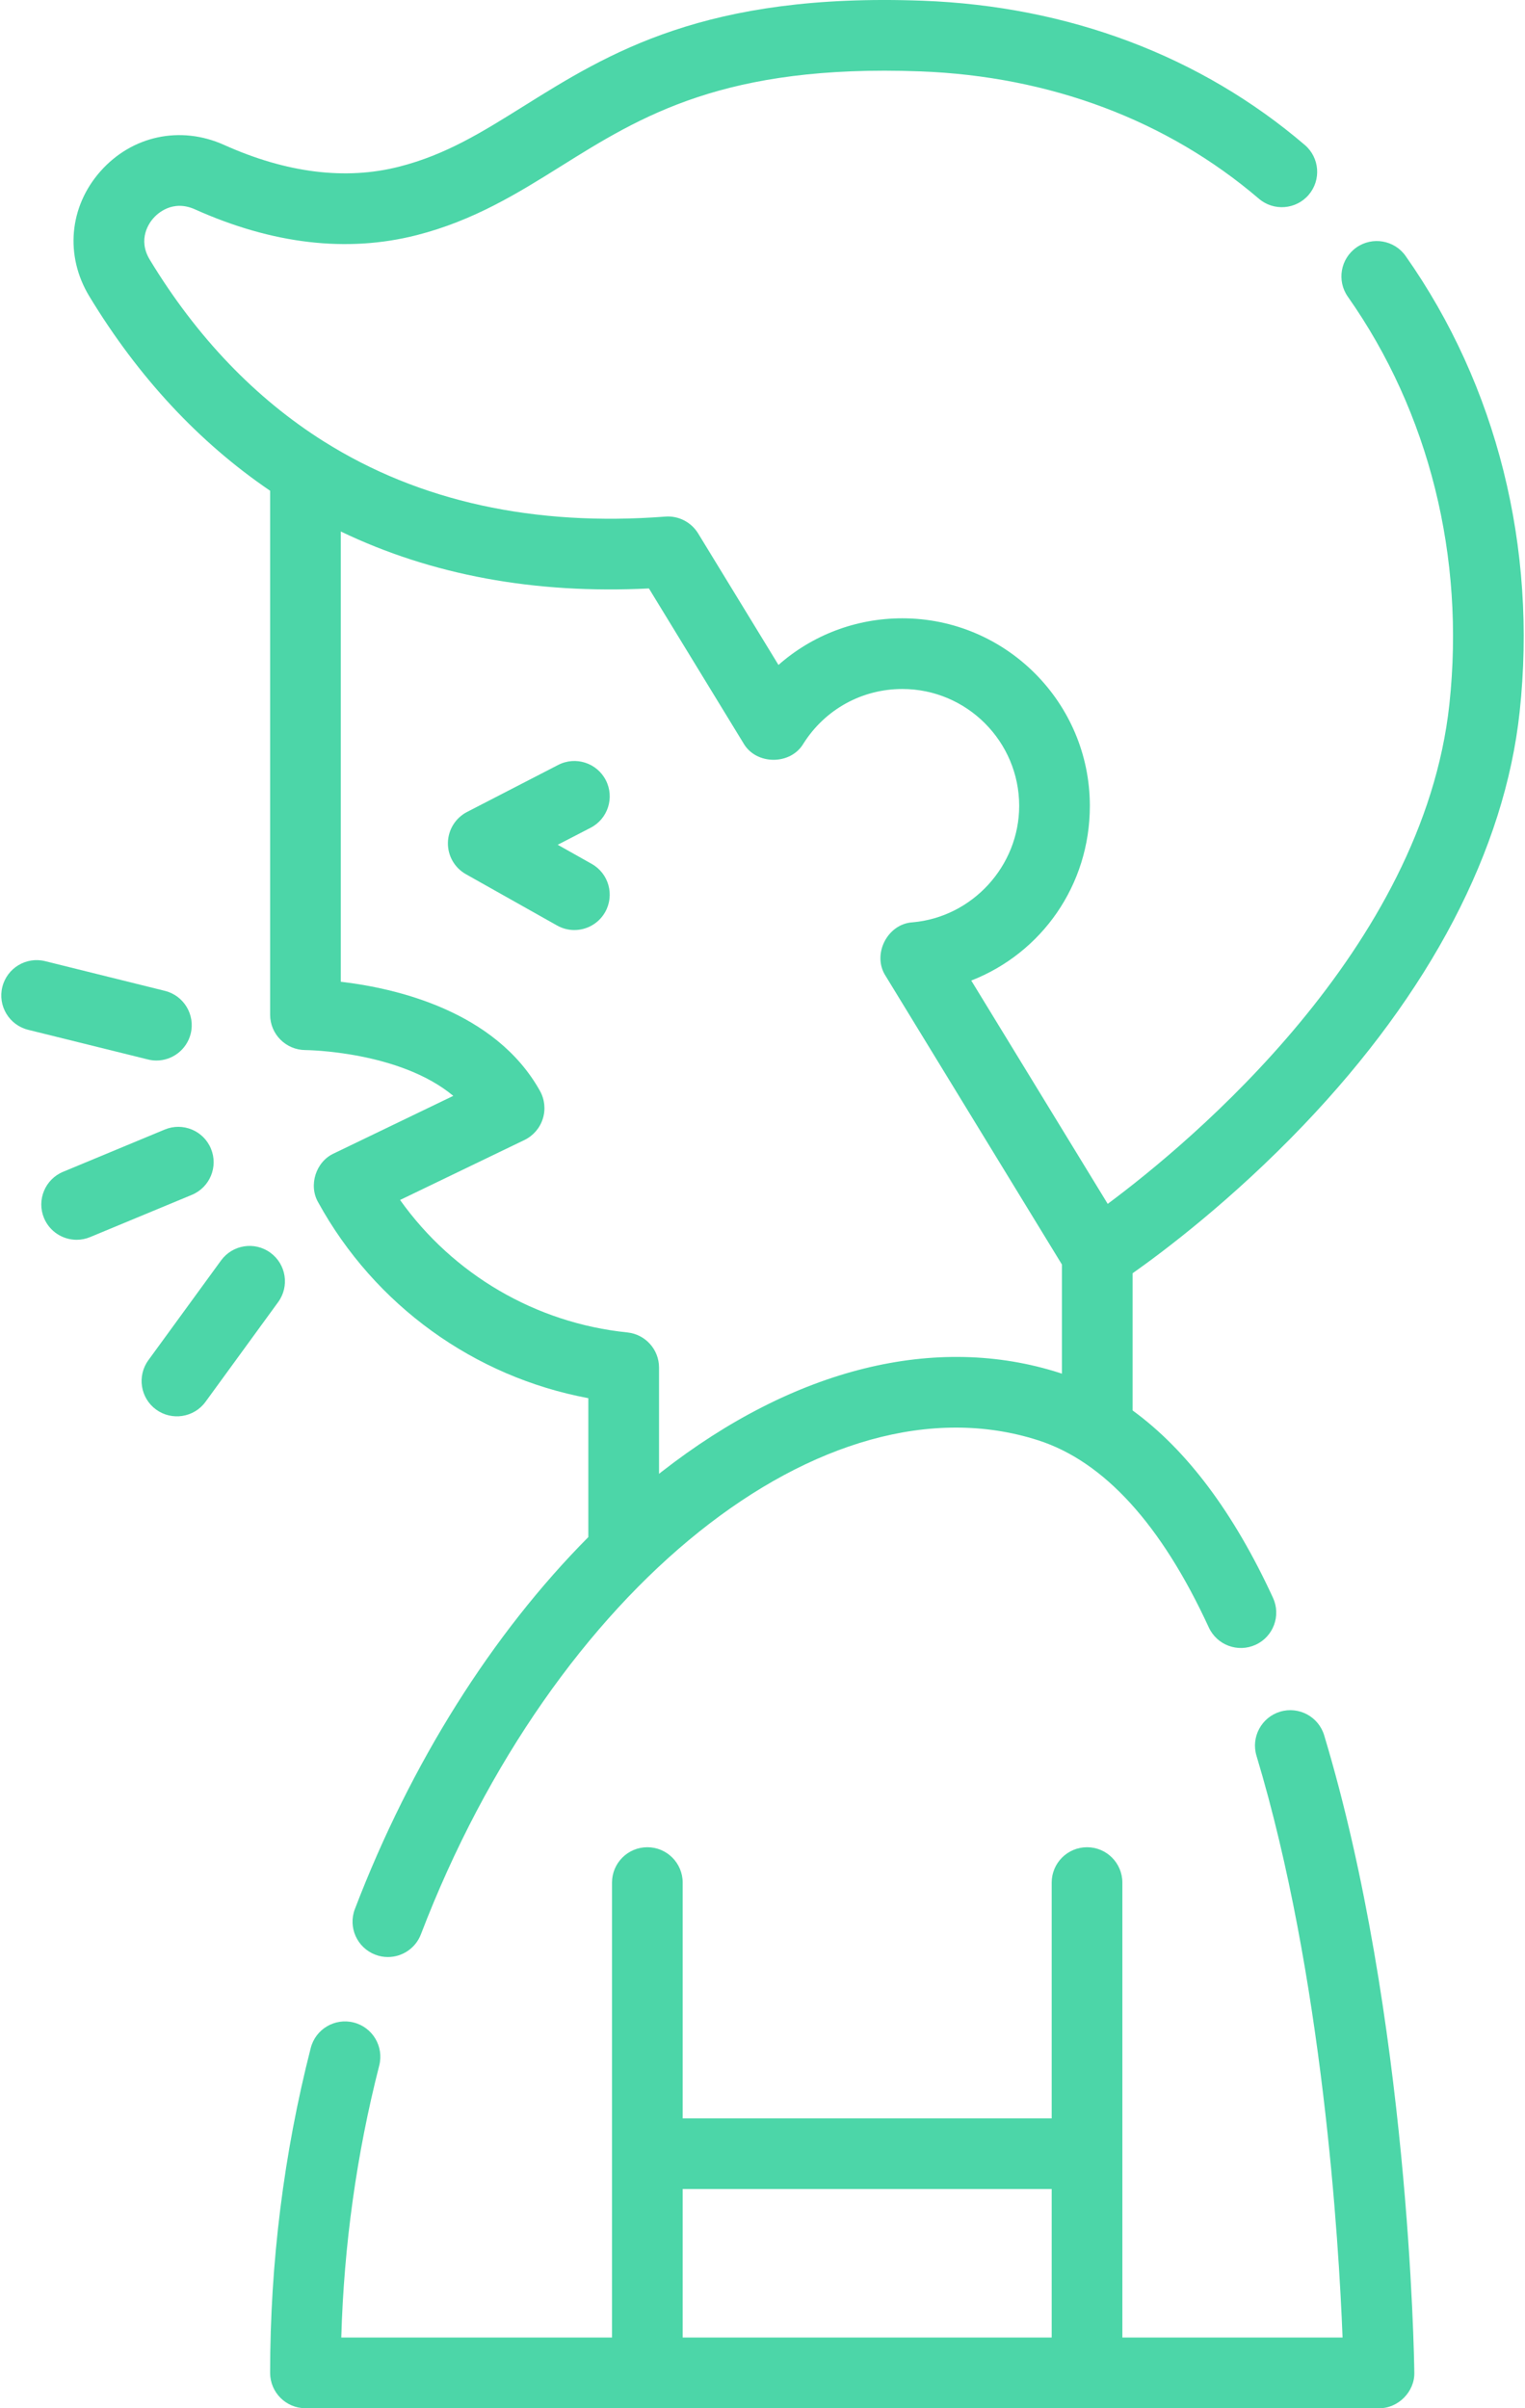 <?xml version="1.0" encoding="UTF-8"?> <svg xmlns="http://www.w3.org/2000/svg" width="38" height="60" viewBox="0 0 38 60" fill="none"> <path d="M35.026 6.379C34.747 5.982 34.197 5.886 33.799 6.166C33.402 6.446 33.306 6.995 33.586 7.393C35.612 10.272 36.51 13.877 36.116 17.544C35.461 23.639 29.679 28.449 27.602 29.994L24.202 24.43C25.952 23.747 27.157 22.058 27.157 20.079C27.157 17.502 25.061 15.405 22.483 15.405C21.326 15.405 20.239 15.825 19.398 16.567L17.396 13.29C17.223 13.008 16.907 12.845 16.577 12.871C13.306 13.121 10.447 12.493 8.08 11.005C8.08 11.005 8.08 11.005 8.079 11.005C6.366 9.928 4.903 8.402 3.732 6.47C3.421 5.956 3.722 5.548 3.822 5.436C3.923 5.321 4.299 4.965 4.858 5.216C6.79 6.083 8.647 6.3 10.378 5.86C11.808 5.496 12.909 4.809 13.973 4.144C15.976 2.892 18.047 1.598 22.924 1.778C26.161 1.898 29.081 2.995 31.369 4.951C31.738 5.267 32.294 5.223 32.61 4.854C32.926 4.484 32.883 3.928 32.513 3.612C29.921 1.395 26.627 0.153 22.989 0.018C17.571 -0.183 15.164 1.323 13.04 2.65C12.003 3.298 11.108 3.857 9.944 4.153C8.608 4.493 7.14 4.31 5.58 3.609C4.495 3.122 3.287 3.381 2.502 4.269C1.722 5.151 1.614 6.373 2.226 7.383C3.447 9.398 4.961 11.024 6.731 12.227V25.282C6.731 25.767 7.125 26.16 7.61 26.162C7.637 26.162 9.955 26.186 11.295 27.303L8.318 28.738C7.871 28.942 7.683 29.53 7.928 29.955C9.339 32.523 11.818 34.305 14.66 34.835V38.296C12.263 40.71 10.237 43.921 8.843 47.563C8.669 48.017 8.896 48.526 9.351 48.7C9.454 48.74 9.561 48.759 9.665 48.759C10.02 48.759 10.354 48.543 10.488 48.193C13.788 39.573 20.546 34.168 25.874 35.886C27.511 36.414 28.939 37.982 30.121 40.547C30.325 40.989 30.847 41.182 31.289 40.978C31.731 40.775 31.924 40.252 31.721 39.81C30.741 37.683 29.569 36.121 28.222 35.141V31.723C28.979 31.19 30.693 29.904 32.484 28.029C35.637 24.729 37.498 21.169 37.867 17.733C38.307 13.64 37.298 9.608 35.026 6.379ZM26.461 34.225C26.446 34.22 26.431 34.215 26.415 34.209C23.323 33.212 19.796 34.086 16.485 36.67C16.464 36.687 16.443 36.704 16.422 36.72V34.073C16.422 33.621 16.08 33.243 15.631 33.197C13.347 32.963 11.289 31.751 9.969 29.897L13.068 28.403C13.287 28.297 13.452 28.106 13.525 27.875C13.599 27.644 13.573 27.392 13.455 27.18C12.336 25.175 9.832 24.616 8.492 24.46V13.242C10.748 14.327 13.322 14.804 16.17 14.661L18.524 18.515C18.837 19.065 19.7 19.069 20.02 18.526C20.558 17.674 21.479 17.166 22.484 17.166C24.089 17.166 25.396 18.473 25.396 20.078C25.396 21.574 24.23 22.848 22.742 22.979C22.11 23.015 21.722 23.784 22.068 24.315L26.461 31.505V34.225Z" fill="#4CD6A8"></path> <path d="M31.898 42.646C31.433 42.787 31.169 43.278 31.309 43.744C32.965 49.235 33.362 55.871 33.454 58.238H27.967V46.904C27.967 46.418 27.573 46.023 27.087 46.023C26.6 46.023 26.206 46.418 26.206 46.904V52.778H17.011V46.904C17.011 46.418 16.617 46.023 16.131 46.023C15.644 46.023 15.25 46.418 15.25 46.904V58.238H8.504C8.569 55.941 8.886 53.666 9.45 51.461C9.57 50.99 9.286 50.51 8.814 50.39C8.343 50.27 7.864 50.554 7.743 51.025C7.071 53.653 6.731 56.377 6.731 59.119C6.731 59.605 7.125 60 7.611 60H34.361C34.838 60.009 35.257 59.585 35.242 59.108C35.237 58.75 35.112 50.256 32.996 43.235C32.855 42.769 32.364 42.506 31.898 42.646ZM26.206 58.238H17.011V54.539H26.206V58.238H26.206Z" fill="#4CD6A8"></path> <path d="M14.745 21.524L13.897 21.047L14.716 20.624C15.149 20.401 15.318 19.869 15.095 19.437C14.872 19.005 14.341 18.835 13.909 19.058L11.637 20.23C11.35 20.379 11.167 20.673 11.161 20.997C11.155 21.321 11.327 21.621 11.609 21.78L13.88 23.058C14.017 23.135 14.165 23.172 14.312 23.172C14.619 23.172 14.918 23.01 15.08 22.723C15.318 22.299 15.168 21.762 14.745 21.524Z" fill="#4CD6A8"></path> <path d="M5.256 28.618C5.07 28.169 4.555 27.956 4.105 28.142L1.572 29.195C1.123 29.381 0.91 29.897 1.096 30.346C1.237 30.685 1.565 30.889 1.91 30.889C2.022 30.889 2.137 30.867 2.247 30.821L4.781 29.769C5.23 29.582 5.443 29.067 5.256 28.618Z" fill="#4CD6A8"></path> <path d="M3.897 26.423C4.293 26.423 4.652 26.154 4.752 25.754C4.868 25.282 4.581 24.804 4.109 24.687L1.125 23.947C0.653 23.83 0.175 24.118 0.058 24.59C-0.059 25.062 0.229 25.54 0.701 25.657L3.685 26.396C3.756 26.414 3.827 26.423 3.897 26.423Z" fill="#4CD6A8"></path> <path d="M6.738 31.211C6.345 30.924 5.794 31.011 5.508 31.404L3.697 33.889C3.411 34.282 3.497 34.833 3.89 35.119C4.279 35.403 4.833 35.321 5.121 34.926L6.931 32.441C7.218 32.048 7.131 31.497 6.738 31.211Z" fill="#4CD6A8"></path> </svg> 